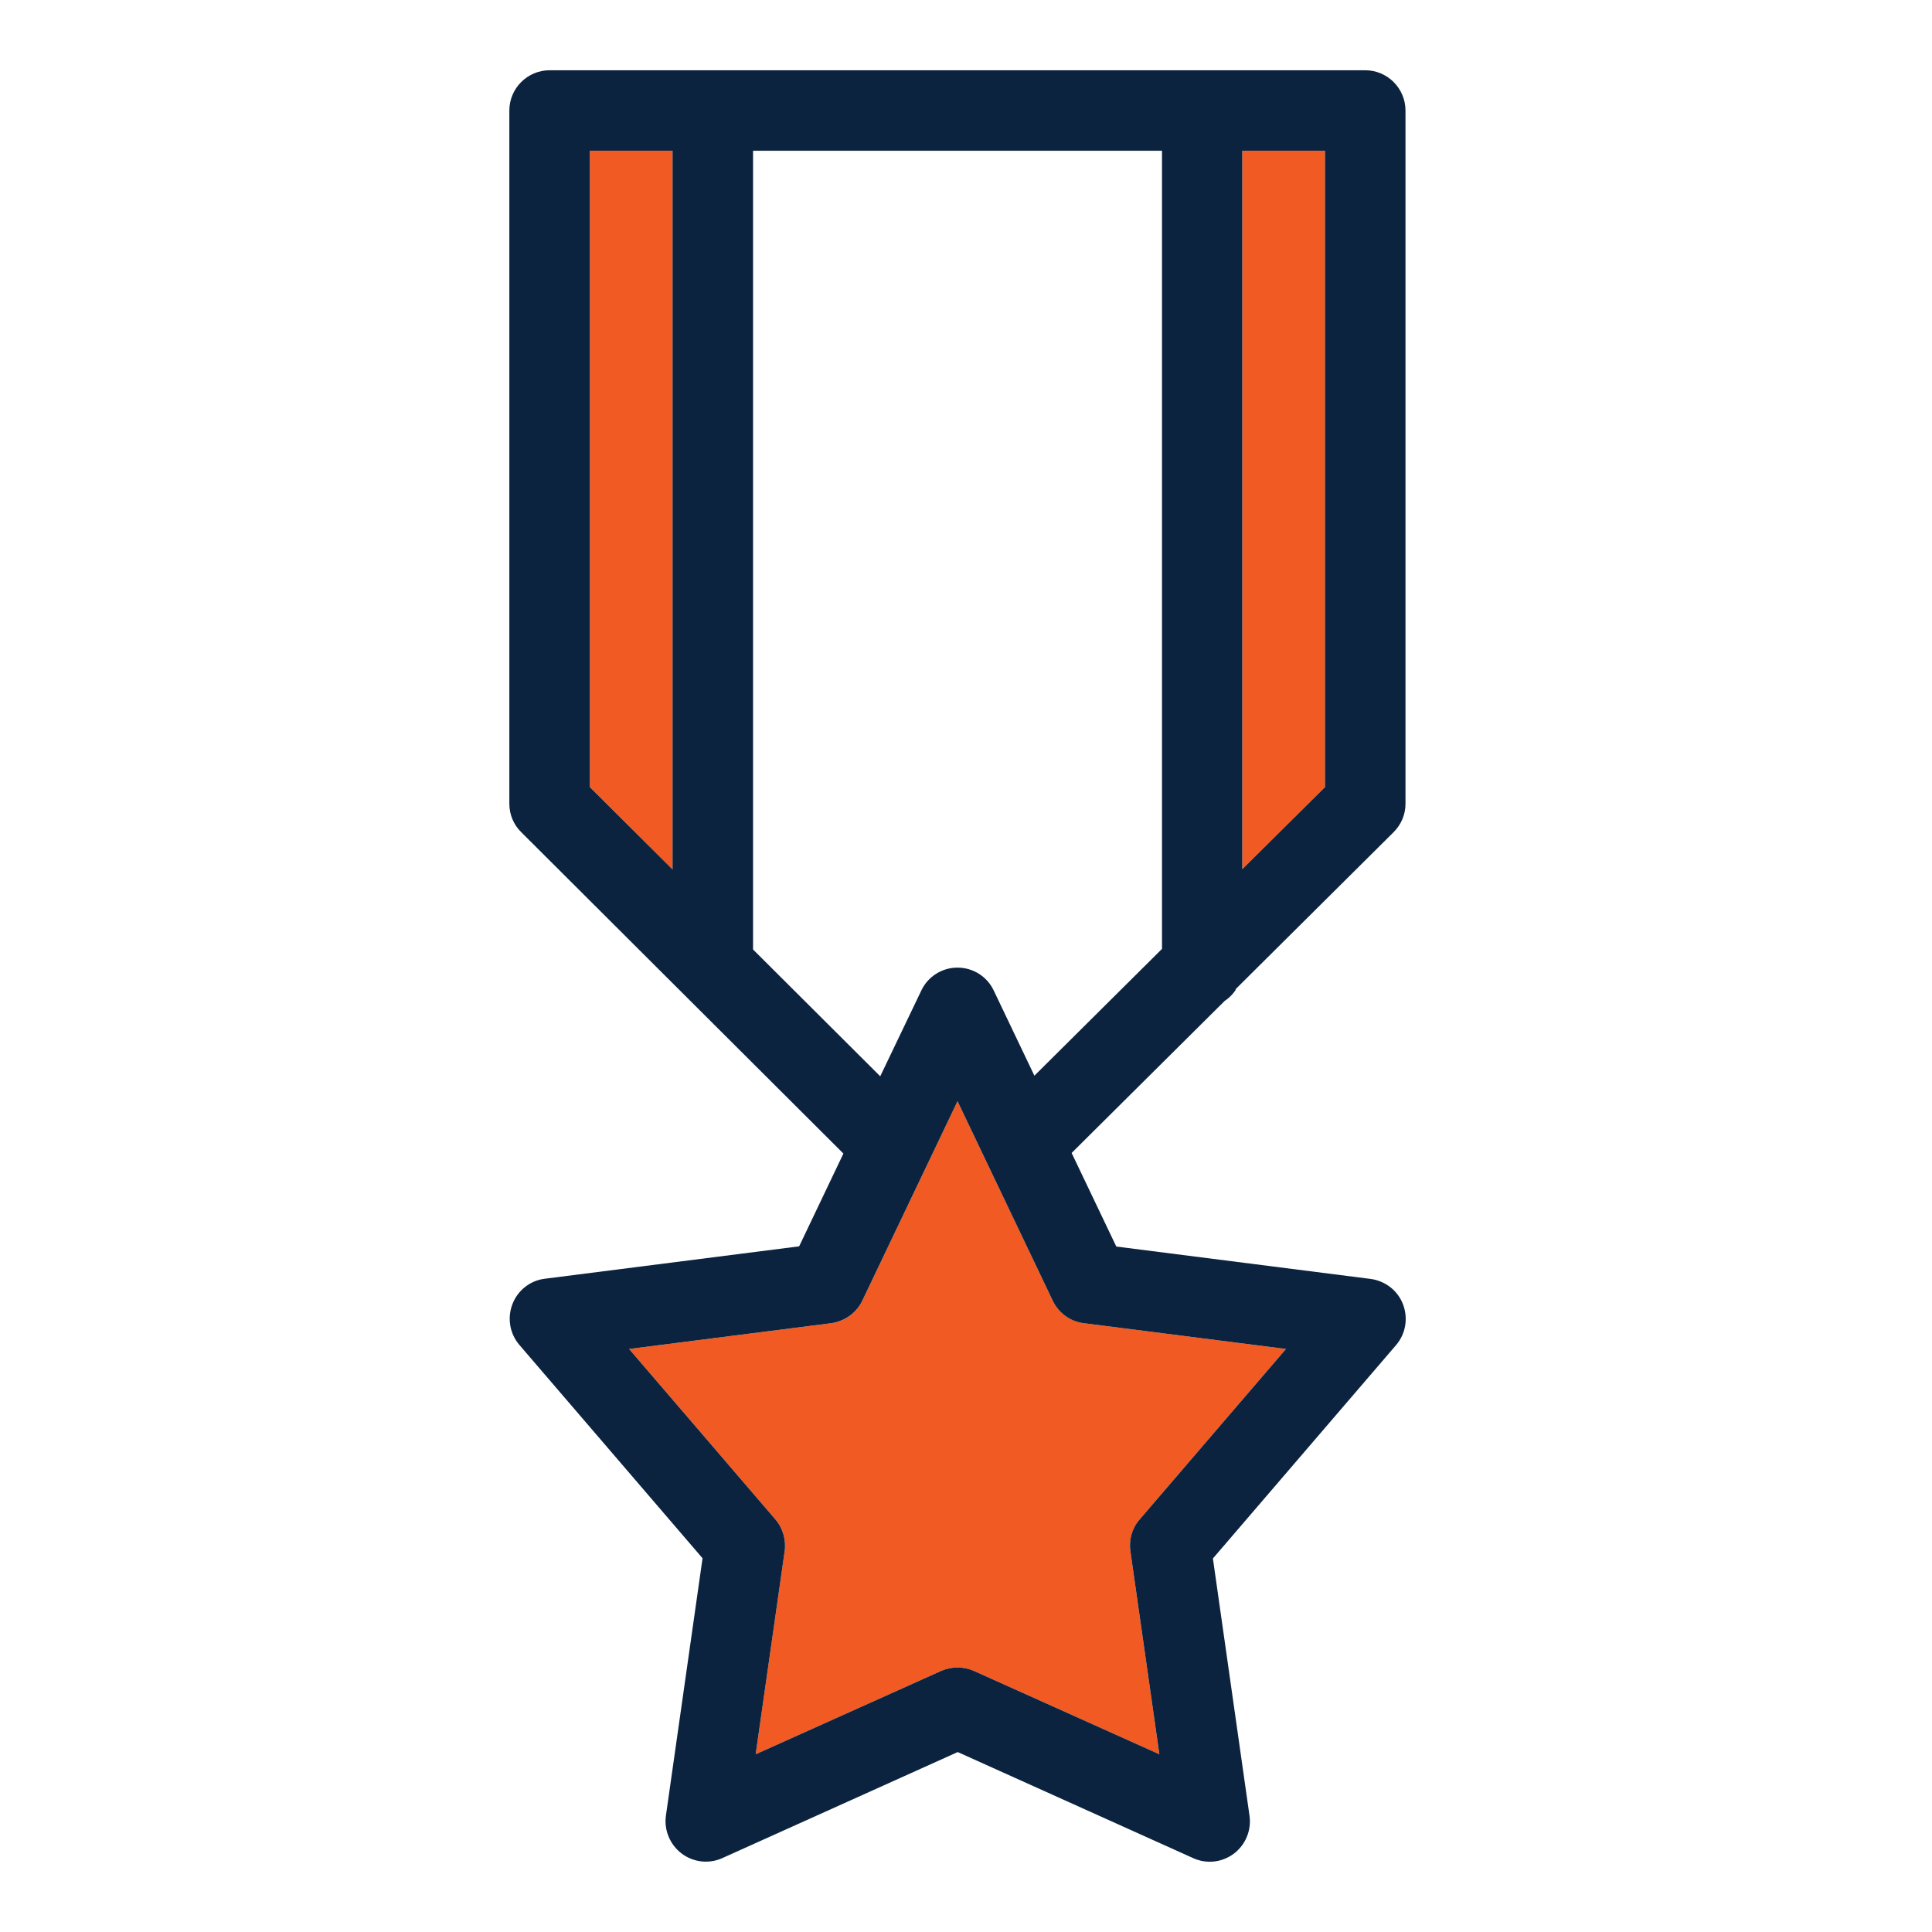 <svg width="110" height="110" viewBox="0 0 110 110" fill="none" xmlns="http://www.w3.org/2000/svg">
<path d="M73.217 76.805L61.713 75.338C60.945 75.235 60.269 74.754 59.937 74.055L54.517 62.7L49.098 74.055C48.765 74.754 48.089 75.247 47.322 75.338L35.818 76.805L44.148 86.51C44.583 87.014 44.766 87.667 44.675 88.32L43.025 99.882L53.578 95.138C54.173 94.874 54.861 94.874 55.457 95.138L66.01 99.882L64.36 88.32C64.268 87.667 64.463 87.003 64.887 86.51L73.217 76.805Z" fill="#F15A22"/>
<path d="M38.292 8.583H33.583V44.814L38.292 49.5V8.583Z" fill="#F15A22"/>
<path d="M70.731 8.583V49.489L75.44 44.814V8.583H70.731Z" fill="#F15A22"/>
<path d="M70.341 56.329L79.347 47.38C79.782 46.945 80.023 46.372 80.023 45.765V6.292C80.023 5.031 78.992 4 77.731 4H31.292C30.031 4 29 5.031 29 6.292V45.765C29 46.372 29.241 46.956 29.676 47.38L38.808 56.49L39.152 56.833L48.02 65.679L45.5 70.961L31.017 72.806C30.18 72.909 29.47 73.471 29.172 74.261C28.874 75.052 29.023 75.934 29.573 76.576L40 88.721L37.914 103.376C37.8 104.201 38.144 105.026 38.808 105.53C39.473 106.034 40.366 106.137 41.123 105.794L54.529 99.755L67.935 105.794C68.233 105.931 68.553 106 68.874 106C69.367 106 69.848 105.84 70.249 105.542C70.914 105.038 71.257 104.213 71.143 103.388L69.058 88.733L79.484 76.587C80.034 75.945 80.183 75.063 79.885 74.272C79.588 73.482 78.877 72.932 78.041 72.817L63.558 70.973L61.014 65.645L69.734 56.982C69.986 56.822 70.192 56.604 70.364 56.352L70.341 56.329ZM70.73 8.583H75.44V44.814L70.73 49.489V8.583ZM38.292 49.5L33.583 44.814V8.583H38.292V49.5ZM73.217 76.805L64.887 86.51C64.451 87.014 64.268 87.667 64.36 88.32L66.01 99.881L55.457 95.138C54.861 94.874 54.173 94.874 53.578 95.138L43.025 99.881L44.675 88.32C44.766 87.667 44.572 87.002 44.148 86.51L35.818 76.805L47.322 75.338C48.089 75.235 48.765 74.754 49.097 74.055L54.517 62.7L59.937 74.055C60.269 74.754 60.945 75.246 61.713 75.338L73.217 76.805ZM66.147 54.038L58.894 61.245L56.58 56.398C56.202 55.596 55.4 55.092 54.517 55.092C53.635 55.092 52.833 55.596 52.455 56.398L50.117 61.279L42.876 54.06V8.583H66.159V54.038H66.147Z" fill="#0C2340"/>
</svg>
